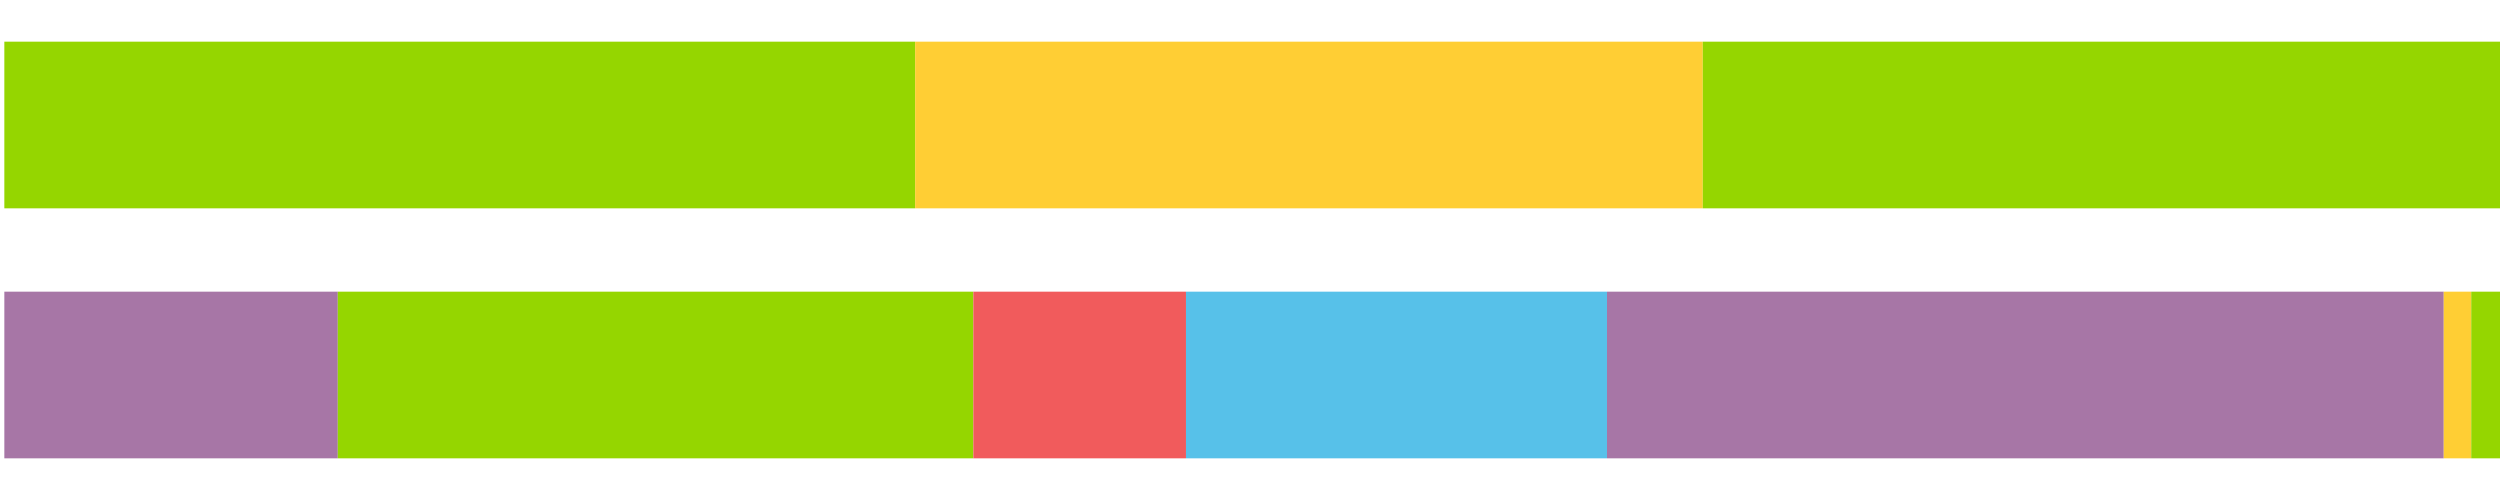 <?xml version="1.0" encoding="UTF-8"?>
<svg xmlns="http://www.w3.org/2000/svg" xmlns:xlink="http://www.w3.org/1999/xlink" width="1080pt" height="216pt" viewBox="0 0 1080 216" version="1.1">
<g><path style="stroke:none;fill-rule:nonzero;fill:#95D600;fill-opacity:1;" d="M 1.873 18 L 1.873 90 L 395.339 90 L 395.339 18 Z M 1.873 18"/><path style="stroke:none;fill-rule:nonzero;fill:#FFCE34;fill-opacity:1;" d="M 395.339 18 L 395.339 90 L 735.609 90 L 735.609 18 Z M 395.339 18"/><path style="stroke:none;fill-rule:nonzero;fill:#95D600;fill-opacity:1;" d="M 735.609 18 L 735.609 90 L 1080.0 90 L 1080.0 18 Z M 735.609 18"/><path style="stroke:none;fill-rule:nonzero;fill:#A776A6;fill-opacity:1;" d="M 1.873 126 L 1.873 198 L 145.928 198 L 145.928 126 Z M 1.873 126"/><path style="stroke:none;fill-rule:nonzero;fill:#95D600;fill-opacity:1;" d="M 145.928 126 L 145.928 198 L 420.487 198 L 420.487 126 Z M 145.928 126"/><path style="stroke:none;fill-rule:nonzero;fill:#F15B5C;fill-opacity:1;" d="M 420.487 126 L 420.487 198 L 512.341 198 L 512.341 126 Z M 420.487 126"/><path style="stroke:none;fill-rule:nonzero;fill:#57C1E9;fill-opacity:1;" d="M 512.341 126 L 512.341 198 L 694.219 198 L 694.219 126 Z M 512.341 126"/><path style="stroke:none;fill-rule:nonzero;fill:#A776A6;fill-opacity:1;" d="M 694.219 126 L 694.219 198 L 1055.698 198 L 1055.698 126 Z M 694.219 126"/><path style="stroke:none;fill-rule:nonzero;fill:#FFCE34;fill-opacity:1;" d="M 1055.698 126 L 1055.698 198 L 1067.571 198 L 1067.571 126 Z M 1055.698 126"/><path style="stroke:none;fill-rule:nonzero;fill:#95D600;fill-opacity:1;" d="M 1067.571 126 L 1067.571 198 L 1080.0 198 L 1080.0 126 Z M 1067.571 126"/></g>
</svg>